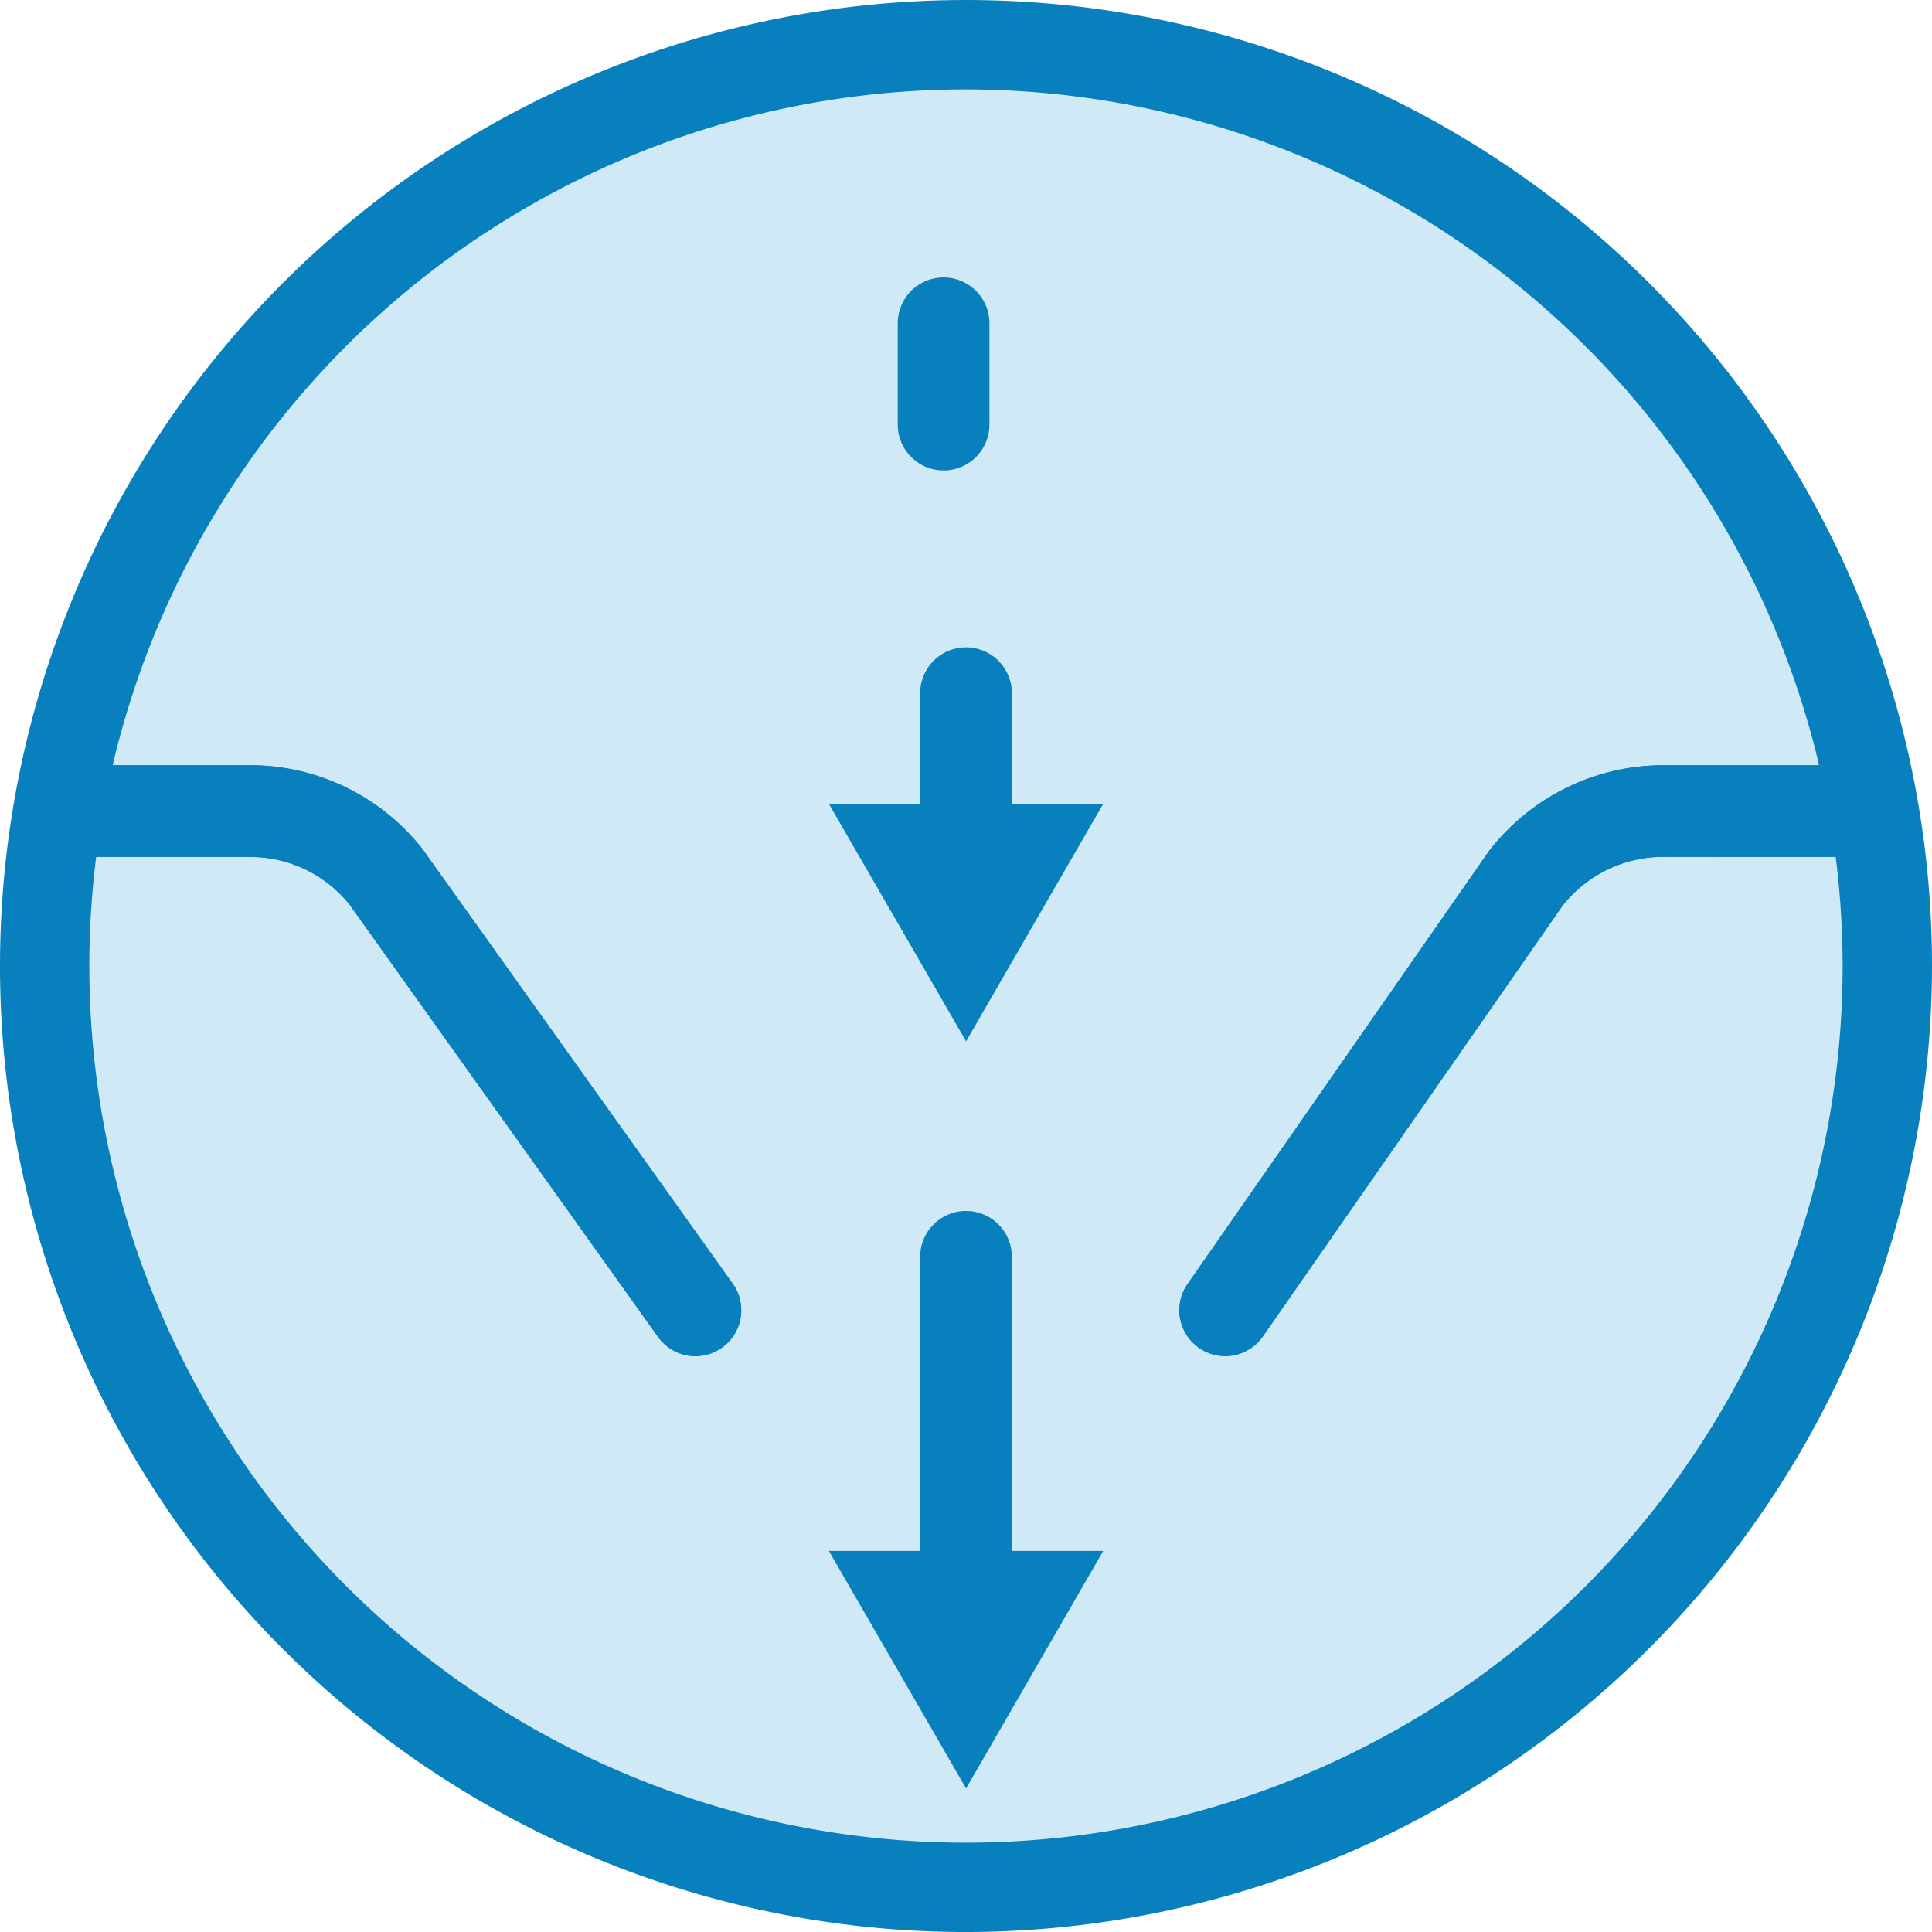 <svg id="icon_clearance" xmlns="http://www.w3.org/2000/svg" xmlns:xlink="http://www.w3.org/1999/xlink" width="118" height="118.002" viewBox="0 0 118 118.002">
  <defs>
    <clipPath id="clip-path">
      <rect id="Rectangle_371" data-name="Rectangle 371" width="118" height="118.002" fill="none"/>
    </clipPath>
  </defs>
  <g id="Group_868" data-name="Group 868" transform="translate(0 0)">
    <g id="Group_867" data-name="Group 867" transform="translate(0 0)" clip-path="url(#clip-path)">
      <path id="Path_1638" data-name="Path 1638" d="M114.042,57.771A56.271,56.271,0,1,1,57.771,1.5a56.271,56.271,0,0,1,56.271,56.271" transform="translate(1.23 1.23)" fill="#cfeaf6"/>
      <line id="Line_123" data-name="Line 123" y2="32.47" transform="translate(59.001 76.763)" fill="#cfeaf6"/>
      <path id="Path_1639" data-name="Path 1639" d="M33.684,66.658a2.8,2.8,0,0,1-2.8-2.8V43.443a2.8,2.8,0,1,1,5.6,0V63.857a2.8,2.8,0,0,1-2.8,2.8" transform="translate(25.317 33.318)" fill="#0880be"/>
      <path id="Path_1640" data-name="Path 1640" d="M27.818,52.052,36.2,66.561l8.378-14.509Z" transform="translate(22.805 42.672)" fill="#0880be"/>
      <line id="Line_124" data-name="Line 124" y2="21.264" transform="translate(59.001 42.338)" fill="#cfeaf6"/>
      <path id="Path_1641" data-name="Path 1641" d="M33.684,36.535a2.8,2.8,0,0,1-2.8-2.8V24.527a2.8,2.8,0,1,1,5.6,0v9.208a2.8,2.8,0,0,1-2.8,2.8" transform="translate(25.317 17.811)" fill="#0880be"/>
      <path id="Path_1642" data-name="Path 1642" d="M27.818,26.977,36.2,41.486l8.378-14.509Z" transform="translate(22.805 22.116)" fill="#0880be"/>
      <line id="Line_125" data-name="Line 125" y2="6.193" transform="translate(57.63 19.745)" fill="#cfeaf6"/>
      <path id="Path_1643" data-name="Path 1643" d="M32.931,21.1a2.8,2.8,0,0,1-2.8-2.8V12.112a2.8,2.8,0,0,1,5.6,0V18.3a2.8,2.8,0,0,1-2.8,2.8" transform="translate(24.7 7.634)" fill="#0880be"/>
      <path id="Path_1644" data-name="Path 1644" d="M24.4,30.814a13.389,13.389,0,0,0-10.578-5.13H2.673a56.112,56.112,0,0,0-.95,5.6h12.1a7.76,7.76,0,0,1,6.1,2.89L38.779,60.6a2.8,2.8,0,1,0,4.56-3.256Z" transform="translate(1.412 21.056)" fill="#0880be"/>
      <path id="Path_1645" data-name="Path 1645" d="M13.818,25.683H2.674a56.2,56.2,0,0,0-.95,5.6H13.818a7.774,7.774,0,0,1,6.1,2.89L38.78,60.6a2.8,2.8,0,1,0,4.559-3.256L24.4,30.813a13.389,13.389,0,0,0-10.578-5.13" transform="translate(1.413 21.055)" fill="#0880be"/>
      <path id="Path_1646" data-name="Path 1646" d="M82.42,31.284a56.109,56.109,0,0,0-.95-5.6H69.157A13.455,13.455,0,0,0,58.486,30.94l-18.4,26.429a2.8,2.8,0,0,0,4.6,3.2l18.3-26.3a7.827,7.827,0,0,1,6.176-2.992Z" transform="translate(32.447 21.055)" fill="#0880be"/>
      <path id="Path_1647" data-name="Path 1647" d="M81.469,25.683H69.156A13.455,13.455,0,0,0,58.485,30.94l-18.4,26.429a2.8,2.8,0,0,0,4.6,3.2l18.3-26.3a7.829,7.829,0,0,1,6.176-2.992H82.419a56.194,56.194,0,0,0-.95-5.6" transform="translate(32.446 21.055)" fill="#0880be"/>
      <path id="Path_1648" data-name="Path 1648" d="M59,118a59,59,0,1,1,59-59,59.068,59.068,0,0,1-59,59M59,5.459A53.542,53.542,0,1,0,112.541,59,53.6,53.6,0,0,0,59,5.459" transform="translate(0 0.001)" fill="#0880be"/>
    </g>
  </g>
</svg>
